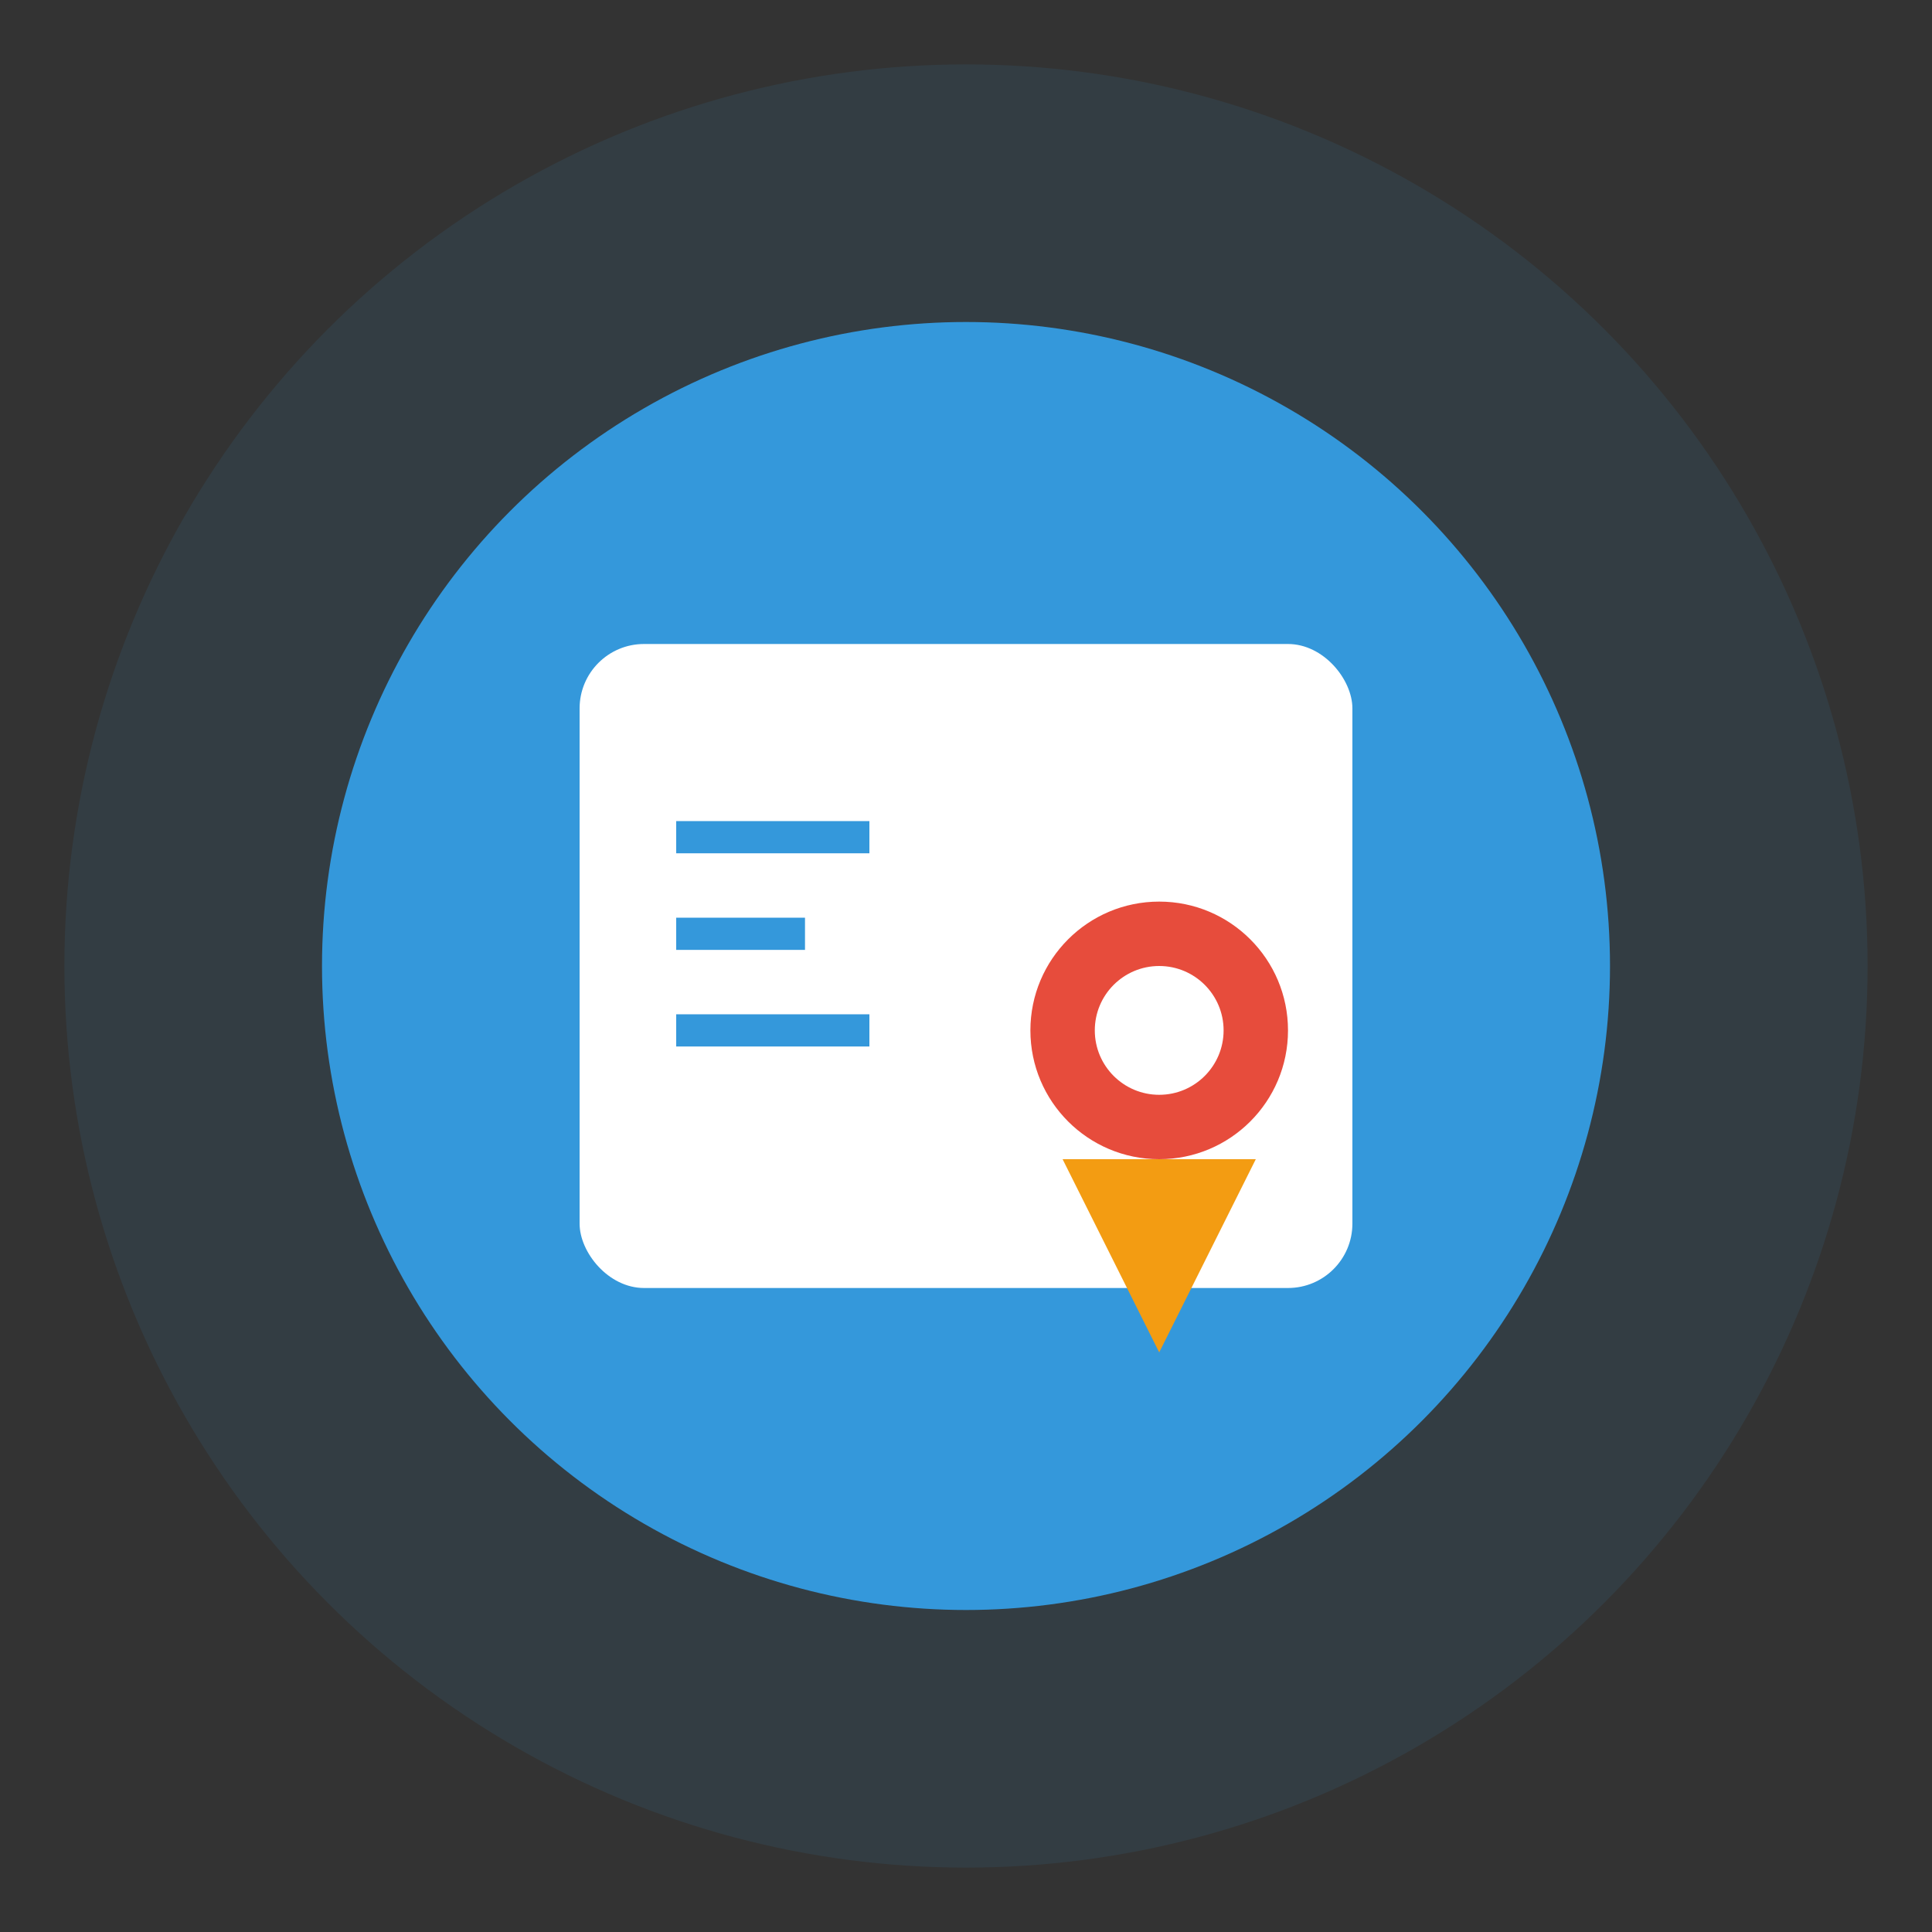 <svg width="60" height="60" viewBox="0 0 60 60" fill="none" xmlns="http://www.w3.org/2000/svg">
  <rect x="0" y="0" width="60" height="60" fill="#333333" stroke="none"/>
  <!-- PMP Certification Icon -->
  <circle cx="30" cy="30" r="28" fill="#3498db" opacity="0.1"/>
  <circle cx="30" cy="30" r="20" fill="#3498db"/>
  
  <!-- Certificate -->
  <rect x="18" y="20" width="24" height="20" rx="2" fill="white"/>
  <line x1="21" y1="26" x2="27" y2="26" stroke="#3498db" stroke-width="1"/>
  <line x1="21" y1="29" x2="25" y2="29" stroke="#3498db" stroke-width="1"/>
  <line x1="21" y1="32" x2="27" y2="32" stroke="#3498db" stroke-width="1"/>
  
  <!-- Seal -->
  <circle cx="36" cy="32" r="4" fill="#e74c3c"/>
  <circle cx="36" cy="32" r="2" fill="white"/>
  
  <!-- Ribbon -->
  <polygon points="33,36 39,36 36,42" fill="#f39c12"/>
</svg>